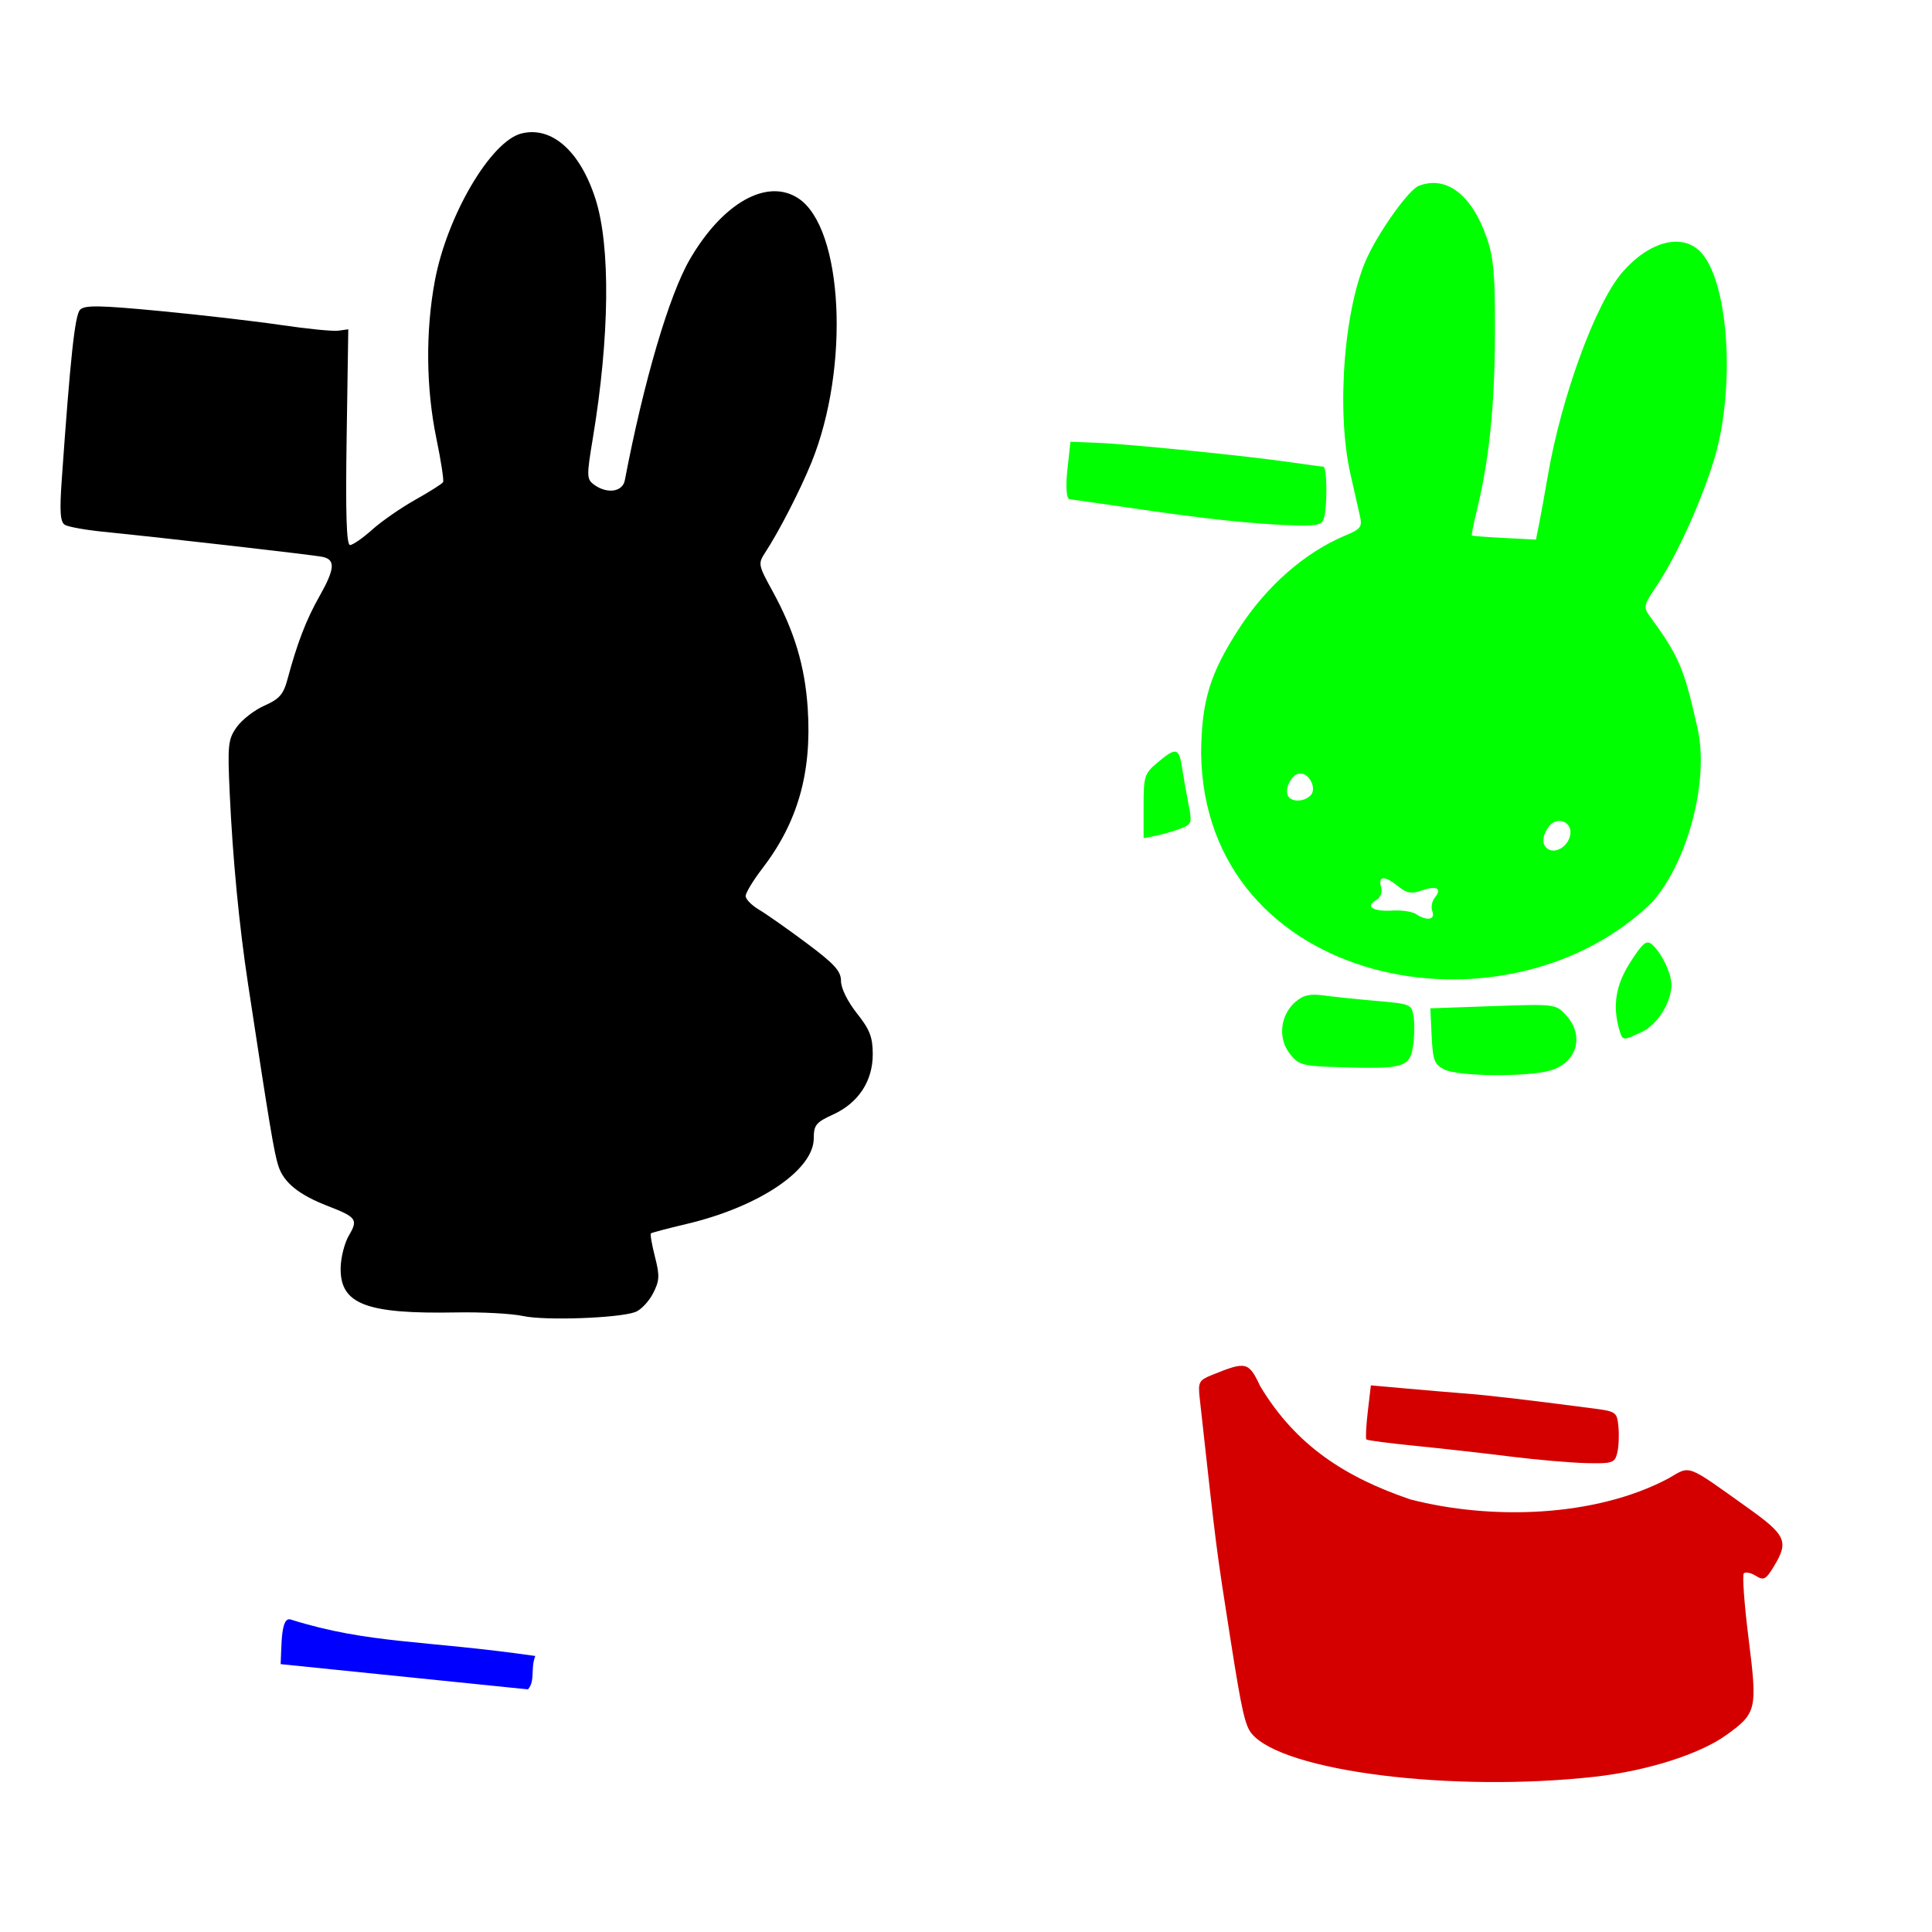<?xml version="1.0" encoding="UTF-8" standalone="no"?>
<!-- Created with Inkscape (http://www.inkscape.org/) -->

<svg
   xmlns:dc="http://purl.org/dc/elements/1.1/"
   xmlns:cc="http://creativecommons.org/ns#"
   xmlns:rdf="http://www.w3.org/1999/02/22-rdf-syntax-ns#"
   xmlns:svg="http://www.w3.org/2000/svg"
   xmlns="http://www.w3.org/2000/svg"
   xmlns:sodipodi="http://sodipodi.sourceforge.net/DTD/sodipodi-0.dtd"
   xmlns:inkscape="http://www.inkscape.org/namespaces/inkscape"
   width="1080"
   height="1080"
   id="svg2"
   version="1.1"
   inkscape:version="0.47 r22583"
   sodipodi:docname="NijntjeBalloon.svg">
  <defs
     id="defs4">
    <inkscape:perspective
       sodipodi:type="inkscape:persp3d"
       inkscape:vp_x="0 : 526.18109 : 1"
       inkscape:vp_y="0 : 1000 : 0"
       inkscape:vp_z="744.09448 : 526.18109 : 1"
       inkscape:persp3d-origin="372.04724 : 350.78739 : 1"
       id="perspective10" />
    <inkscape:perspective
       id="perspective2820"
       inkscape:persp3d-origin="0.5 : 0.33333333 : 1"
       inkscape:vp_z="1 : 0.5 : 1"
       inkscape:vp_y="0 : 1000 : 0"
       inkscape:vp_x="0 : 0.5 : 1"
       sodipodi:type="inkscape:persp3d" />
    <inkscape:perspective
       id="perspective2996"
       inkscape:persp3d-origin="0.5 : 0.33333333 : 1"
       inkscape:vp_z="1 : 0.5 : 1"
       inkscape:vp_y="0 : 1000 : 0"
       inkscape:vp_x="0 : 0.5 : 1"
       sodipodi:type="inkscape:persp3d" />
    <inkscape:perspective
       id="perspective3087"
       inkscape:persp3d-origin="0.5 : 0.33333333 : 1"
       inkscape:vp_z="1 : 0.5 : 1"
       inkscape:vp_y="0 : 1000 : 0"
       inkscape:vp_x="0 : 0.5 : 1"
       sodipodi:type="inkscape:persp3d" />
    <inkscape:perspective
       id="perspective3144"
       inkscape:persp3d-origin="0.5 : 0.33333333 : 1"
       inkscape:vp_z="1 : 0.5 : 1"
       inkscape:vp_y="0 : 1000 : 0"
       inkscape:vp_x="0 : 0.5 : 1"
       sodipodi:type="inkscape:persp3d" />
  </defs>
  <sodipodi:namedview
     id="base"
     pagecolor="#ffffff"
     bordercolor="#666666"
     borderopacity="1.0"
     inkscape:pageopacity="0.0"
     inkscape:pageshadow="2"
     inkscape:zoom="0.31984223"
     inkscape:cx="161.4043"
     inkscape:cy="570.62771"
     inkscape:document-units="px"
     inkscape:current-layer="layer1"
     showgrid="false"
     units="in"
     inkscape:window-width="1280"
     inkscape:window-height="1005"
     inkscape:window-x="-4"
     inkscape:window-y="-4"
     inkscape:window-maximized="1" />
  <g
     inkscape:label="Layer 1"
     inkscape:groupmode="layer"
     id="layer1"
     transform="translate(0,27.638)">
    <path
       style="fill:#000000"
       d="m 292.431,708.032 c -6.283,-1.374 -23.159,-2.279 -37.503,-2.012 -50.349,0.939 -64.784,-4.618 -64.506,-24.83 0.081,-5.846 2.172,-14.058 4.647,-18.247 5.207,-8.815 4.217,-10.205 -11.65,-16.346 -16.38,-6.339 -24.81,-13.148 -27.812,-22.462 -2.396,-7.435 -4.951,-22.766 -16.93,-101.595 -4.997,-32.88 -8.568,-69.982 -10.253,-106.504 -1.266,-27.437 -0.952,-30.402 3.951,-37.287 2.929,-4.114 9.885,-9.491 15.457,-11.95 8.349,-3.683 10.616,-6.279 12.889,-14.753 5.395,-20.116 10.462,-33.305 17.727,-46.132 8.853,-15.633 9.236,-20.801 1.651,-22.303 -5.697,-1.128 -88.654,-10.618 -122.627,-14.029 -9.851,-0.989 -19.411,-2.725 -21.244,-3.858 -2.558,-1.581 -2.955,-7.439 -1.705,-25.206 4.822,-68.542 7.341,-91.954 10.216,-94.975 2.561,-2.69 10.707,-2.565 44.811,0.687 22.925,2.186 53.468,5.724 67.875,7.86 14.407,2.137 28.686,3.541 31.732,3.12 l 5.537,-0.765 -0.913,60.291 c -0.65,42.931 -0.104,60.291 1.897,60.291 1.545,0 7.097,-3.847 12.337,-8.548 5.24,-4.701 16.095,-12.236 24.124,-16.743 8.028,-4.507 15.027,-8.943 15.554,-9.857 0.526,-0.914 -1.168,-11.943 -3.765,-24.509 -5.785,-27.986 -6.096,-59.788 -0.859,-87.935 6.78,-36.448 31.267,-78.153 48.413,-82.456 16.892,-4.24 32.775,9.779 41.372,36.514 8.507,26.456 7.958,77.179 -1.447,133.785 -3.542,21.315 -3.498,22.962 0.685,26.02 7.276,5.32 15.934,4.088 17.184,-2.447 10.603,-55.416 24.744,-103.494 36.306,-123.436 18.334,-31.623 43.198,-45.648 60.652,-34.212 25.117,16.457 29.015,94.437 7.383,147.675 -6.331,15.58 -18.15,38.577 -25.923,50.441 -3.985,6.081 -3.817,6.974 3.985,21.166 12.388,22.534 18.294,42.148 19.851,65.929 2.348,35.853 -5.532,63.585 -25.434,89.506 -5.101,6.644 -9.275,13.537 -9.275,15.319 0,1.781 3.385,5.238 7.522,7.682 4.137,2.444 16.132,10.874 26.655,18.734 15.55,11.615 19.133,15.572 19.133,21.132 0,3.994 3.688,11.481 8.86,17.988 7.207,9.067 8.865,13.326 8.885,22.829 0.032,15.111 -8.018,27.348 -22.243,33.811 -9.46,4.298 -10.733,5.87 -10.733,13.239 0,17.74 -30.536,38.318 -71.08,47.901 -10.472,2.475 -19.448,4.845 -19.947,5.266 -0.499,0.421 0.512,6.304 2.246,13.072 2.733,10.665 2.584,13.409 -1.118,20.568 -2.35,4.543 -6.787,9.191 -9.862,10.329 -9.284,3.434 -50.509,4.905 -62.708,2.238 z"
       id="path3178" />
    <path
       style="fill:#0000ff"
       d="m 295.138,916.737 c 4.215,-4.79 1.279,-11.513 4.091,-18.673 -62.094,-8.935 -92.997,-6.679 -136.529,-20.319 -5.78,-2.197 -5.238,14.073 -5.812,24.881 l 138.251,14.11 z"
       id="path3158" />
    <path
       id="path3156"
       style="fill:#00ff00"
       d="m 866.389,570.834 c 15.223,-4.228 19.623,-19.595 8.915,-31.13 -5.632,-6.067 -6.2,-6.135 -40.73,-4.921 l -35.019,1.231 0.748,15.505 c 0.657,13.622 1.519,15.893 7.094,18.704 7.719,3.891 45.76,4.285 58.992,0.611 z m -76.575,-13.171 c 0.831,-5.11 1.022,-12.616 0.426,-16.679 -1.062,-7.239 -1.474,-7.421 -20.522,-9.079 -10.691,-0.931 -24.031,-2.31 -29.644,-3.066 -7.873,-1.06 -11.527,-0.227 -15.988,3.642 -8.447,7.326 -9.85,20.309 -3.119,28.866 5.097,6.48 6.798,6.929 28.788,7.615 34.333,1.07 38.227,-0.028 40.059,-11.299 z m 128.087,-8.506 c 8.696,-4.127 16.446,-16.535 16.446,-26.334 0,-6.42 -5.741,-18.256 -10.953,-22.582 -3.031,-2.515 -5.139,-0.763 -12.068,10.035 -8.27,12.887 -10.09,24.722 -5.913,38.442 1.65,5.421 1.966,5.432 12.489,0.438 z m 5.765,-72.548 c 20,-22.779 31.789,-67.983 25.298,-97.001 -7.579,-33.883 -10.281,-40.23 -26.73,-62.793 -3.681,-5.05 -3.42,-6.199 3.856,-16.98 13.083,-19.385 30.103,-58.978 34.852,-81.072 8.674,-40.357 3.893,-90.263 -10.089,-105.328 -10.2,-10.989 -28.604,-6.411 -43.761,10.886 -14.95,17.061 -34.261,69.693 -41.878,114.138 -1.675,9.773 -3.846,21.768 -4.824,26.655 l -1.779,8.885 -17.648,-0.909 c -9.706,-0.5 -17.887,-1.12 -18.179,-1.377 -0.292,-0.258 0.988,-6.703 2.845,-14.322 6.814,-27.961 9.884,-57.716 10.059,-97.502 0.146,-33.218 -0.68,-43.246 -4.474,-54.301 -8.349,-24.328 -22.602,-35.293 -38.131,-29.334 -5.294,2.032 -20.815,23.381 -28.345,38.991 -13.246,27.457 -17.984,85.989 -9.871,121.945 2.048,9.075 4.435,19.641 5.305,23.479 1.419,6.259 0.574,7.399 -8.198,11.064 -22.482,9.394 -44.001,28.257 -59.383,52.056 -16.253,25.147 -20.87,40.314 -21.161,69.522 1.6,130.694 170.427,163.174 252.233,83.298 z m -132.081,6.735 c -2.094,-1.401 -8.043,-2.286 -13.219,-1.968 -10.717,0.658 -15.414,-2.273 -9.208,-5.746 2.594,-1.452 3.68,-4.274 2.856,-7.425 -1.667,-6.373 2.033,-6.496 9.659,-0.32 4.737,3.836 7.287,4.273 13.104,2.245 8.315,-2.899 11.547,-1.108 7.281,4.033 -1.619,1.951 -2.231,5.406 -1.359,7.677 1.801,4.694 -3.127,5.508 -9.113,1.505 z m 72.772,-37.146 c -2.6,-2.599 -2.023,-7.039 1.548,-11.923 3.882,-5.309 11.991,-3.128 11.991,3.225 0,7.538 -8.949,13.288 -13.539,8.698 z M 719.791,416.791 c -1.626,-4.535 2.78,-12.058 7.061,-12.058 5.324,0 9.354,8.67 5.72,12.304 -3.879,3.879 -11.354,3.735 -12.781,-0.246 z m -59.887,18.77 c 6.309,-2.404 6.553,-3.137 4.505,-13.512 -1.191,-6.033 -2.816,-15.254 -3.612,-20.489 -1.714,-11.278 -3.387,-11.638 -13.715,-2.948 -7.359,6.192 -7.81,7.605 -7.81,24.434 l 0,17.862 6.981,-1.402 c 3.84,-0.771 9.983,-2.546 13.651,-3.944 z m 80.188,-173.557 c 1.98,-7.001 1.743,-28.717 -0.314,-28.775 -0.996,-0.028 -9.237,-1.136 -18.312,-2.462 -23.951,-3.5 -90.15,-10.16 -107.875,-10.854 l -15.218,-0.595 -1.655,15.231 c -1.024,9.427 -0.668,15.846 0.935,16.845 40.335,5.483 80.923,12.654 121.685,14.522 16.965,0.607 19.617,0.107 20.753,-3.912 z" />
    <path
       id="path3152"
       style="fill:#d40000"
       d="m 891.595,965.558 c 29.019,-3.236 58.469,-12.57 73.329,-23.242 17.106,-12.284 17.548,-14.187 12.547,-53.992 -2.4,-19.108 -3.593,-35.513 -2.65,-36.456 0.943,-0.943 3.955,-0.315 6.694,1.395 4.389,2.741 5.577,2.128 10.029,-5.173 8.54,-14.007 6.978,-17.53 -14.605,-32.917 -34.854,-24.849 -31.685,-23.678 -44.276,-16.367 -41.223,21.882 -99.505,23.305 -144.212,11.75 -36.054,-12.279 -63.922,-29.87 -83.962,-63.278 -6.526,-13.746 -7.846,-14.058 -26.888,-6.354 -7.398,2.993 -7.952,4.027 -6.962,12.99 9.712,87.906 9.014,82.439 17.304,135.397 6.134,39.183 8.055,47.698 11.774,52.18 17.517,21.107 112.07,32.967 191.877,24.068 z m 12.442,-180.947 c 0.828,-3.297 1.135,-9.866 0.683,-14.597 -0.8,-8.376 -1.189,-8.649 -14.784,-10.418 -36.235,-4.714 -58.177,-7.282 -69.81,-8.169 -6.981,-0.532 -21.942,-1.795 -33.247,-2.805 l -20.555,-1.837 -1.722,14.653 c -0.947,8.059 -1.3,15.075 -0.785,15.591 0.516,0.516 12.825,2.122 27.354,3.569 14.529,1.447 38.411,4.131 53.071,5.963 14.66,1.832 33.773,3.492 42.472,3.688 14.645,0.33 15.929,-0.088 17.322,-5.639 z" />
  </g>
</svg>
